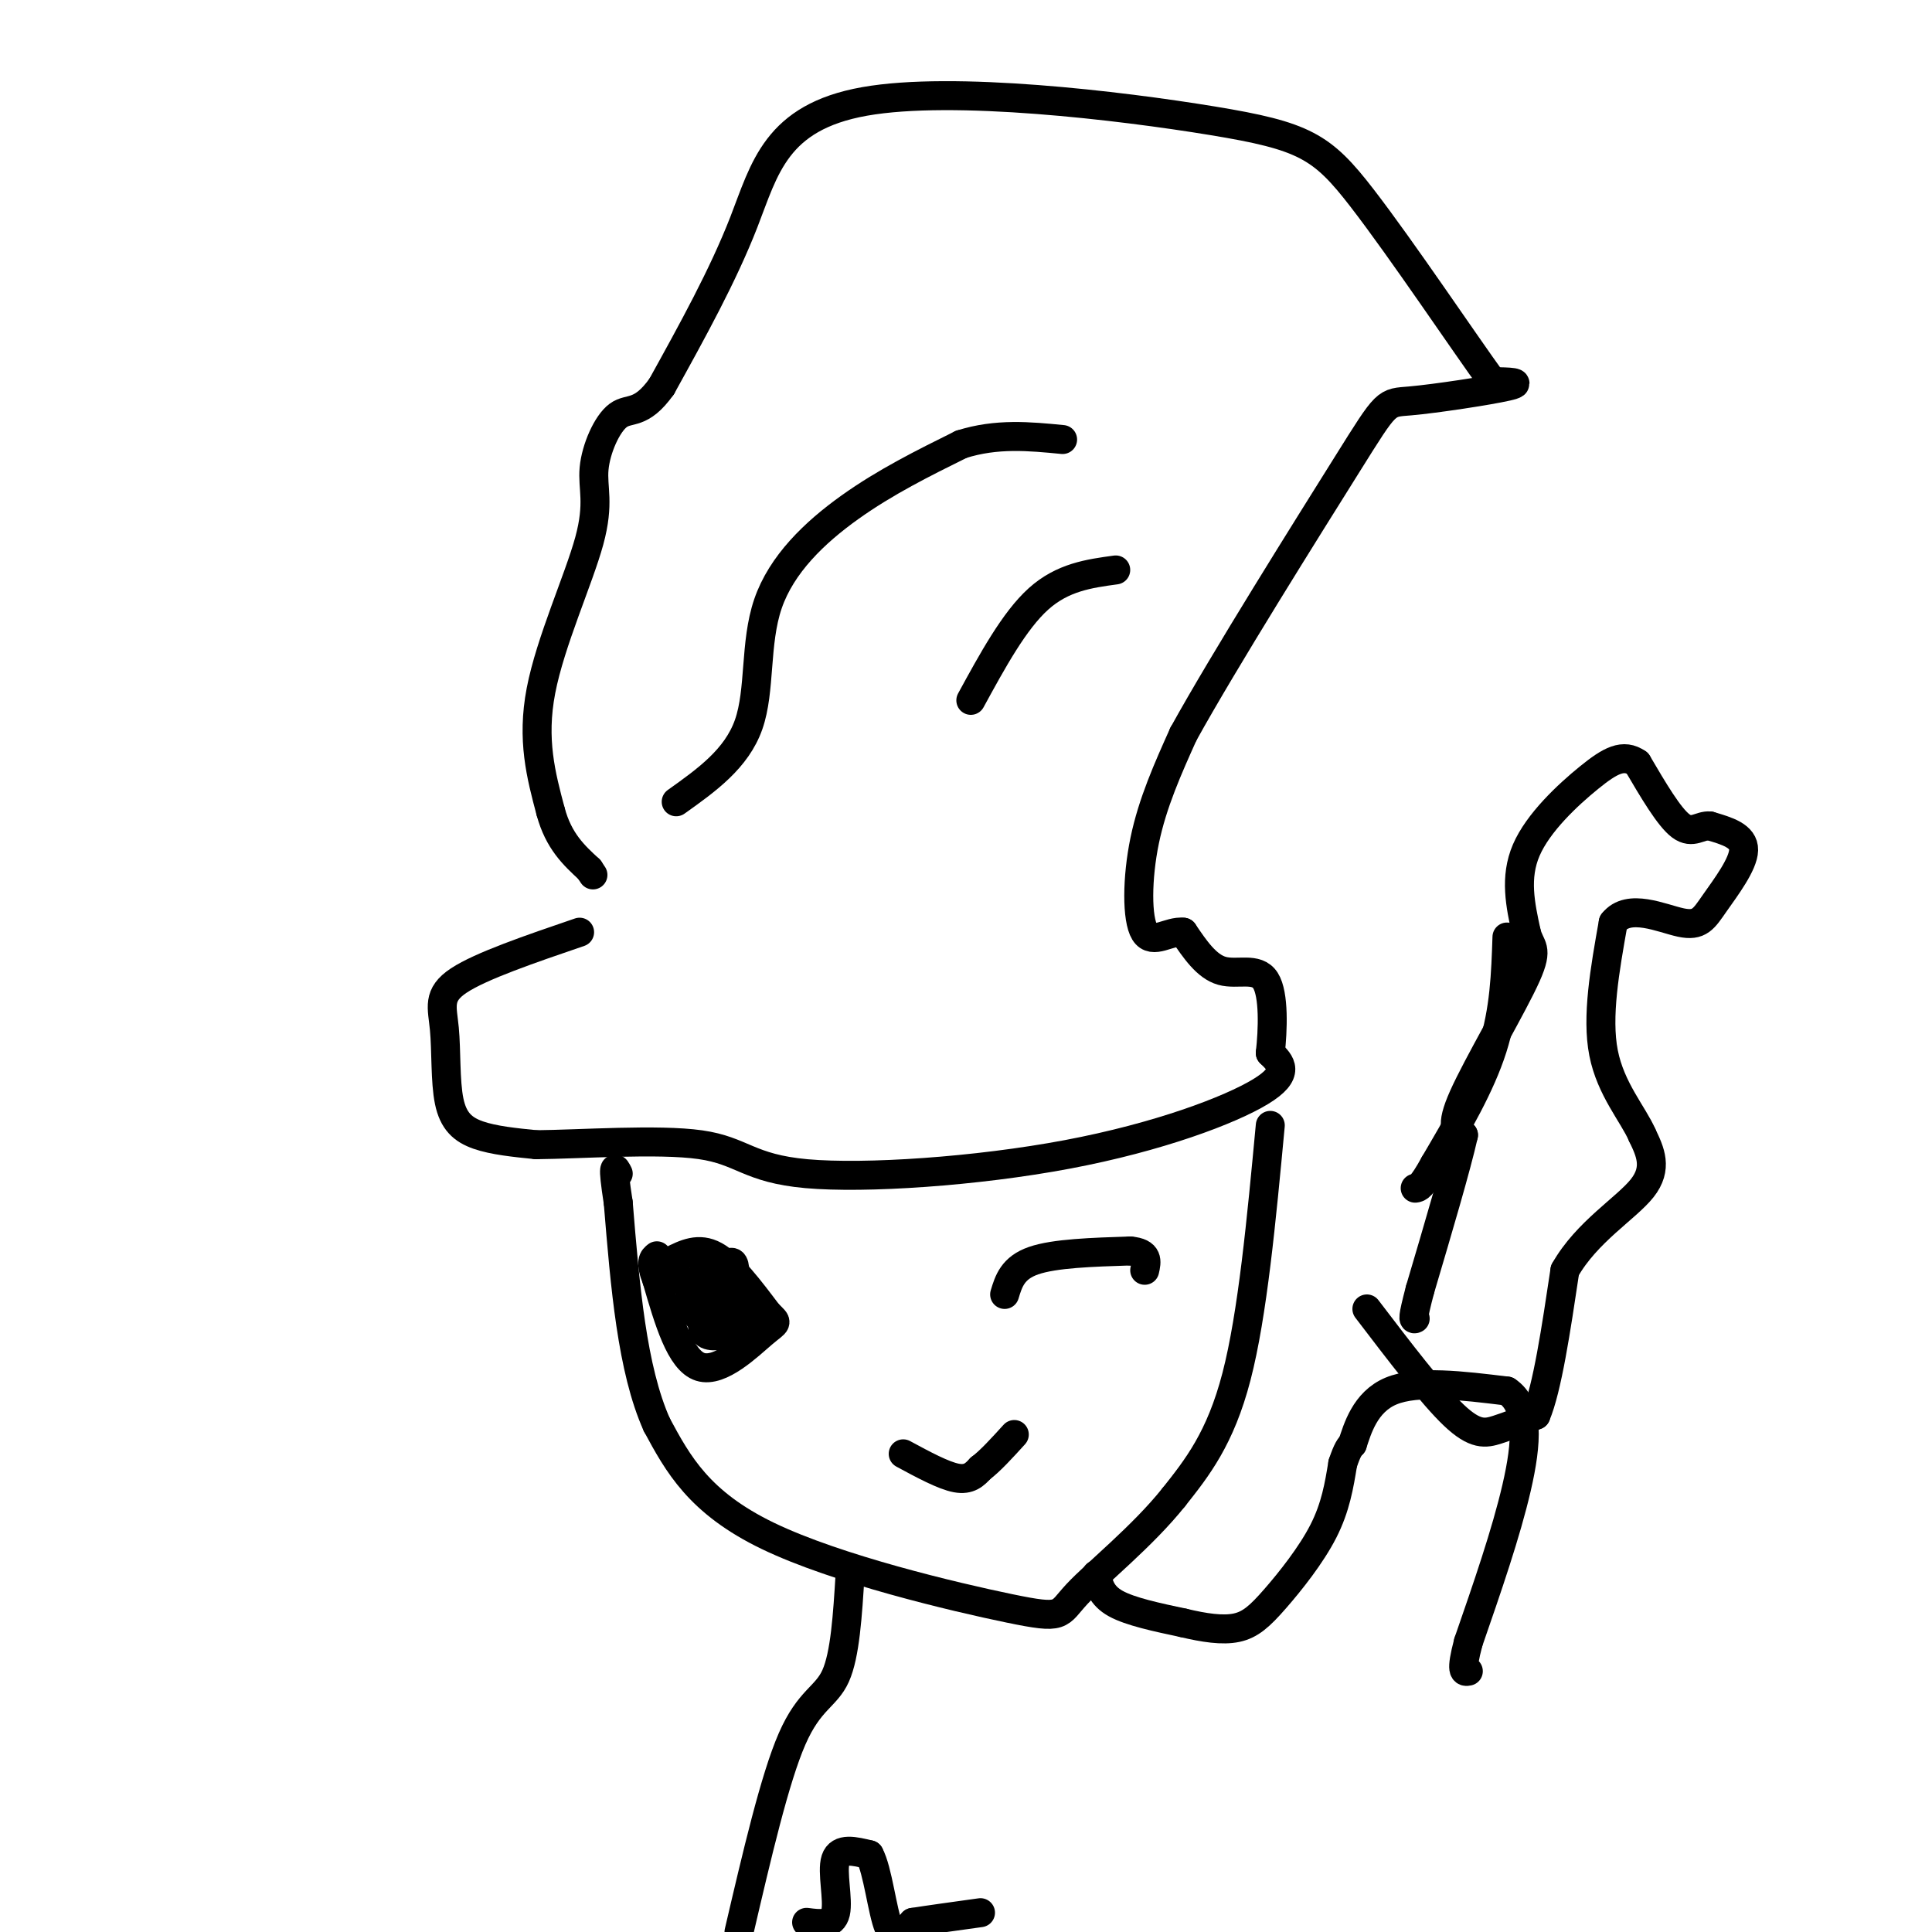 <svg viewBox='0 0 400 400' version='1.1' xmlns='http://www.w3.org/2000/svg' xmlns:xlink='http://www.w3.org/1999/xlink'><g fill='none' stroke='#000000' stroke-width='6' stroke-linecap='round' stroke-linejoin='round'><path d='M120,193c-10.225,3.496 -20.450,6.992 -25,10c-4.550,3.008 -3.426,5.528 -3,10c0.426,4.472 0.153,10.896 1,15c0.847,4.104 2.813,5.887 6,7c3.187,1.113 7.593,1.557 12,2'/><path d='M111,237c8.930,-0.071 25.255,-1.248 34,0c8.745,1.248 9.911,4.922 22,6c12.089,1.078 35.101,-0.441 54,-4c18.899,-3.559 33.685,-9.160 40,-13c6.315,-3.840 4.157,-5.920 2,-8'/><path d='M263,218c0.524,-4.607 0.833,-12.125 -1,-15c-1.833,-2.875 -5.810,-1.107 -9,-2c-3.190,-0.893 -5.595,-4.446 -8,-8'/><path d='M245,193c-2.952,-0.369 -6.333,2.708 -8,0c-1.667,-2.708 -1.619,-11.202 0,-19c1.619,-7.798 4.810,-14.899 8,-22'/><path d='M245,152c8.478,-15.343 25.675,-42.700 34,-56c8.325,-13.300 7.780,-12.542 13,-13c5.220,-0.458 16.206,-2.131 20,-3c3.794,-0.869 0.397,-0.935 -3,-1'/><path d='M309,79c-5.775,-7.933 -18.713,-27.267 -27,-38c-8.287,-10.733 -11.922,-12.867 -31,-16c-19.078,-3.133 -53.598,-7.267 -72,-4c-18.402,3.267 -20.686,13.933 -25,25c-4.314,11.067 -10.657,22.533 -17,34'/><path d='M137,80c-4.337,6.084 -6.679,4.293 -9,6c-2.321,1.707 -4.622,6.911 -5,11c-0.378,4.089 1.168,7.062 -1,15c-2.168,7.938 -8.048,20.839 -10,31c-1.952,10.161 0.024,17.580 2,25'/><path d='M114,168c1.667,6.167 4.833,9.083 8,12'/><path d='M122,180c1.333,2.000 0.667,1.000 0,0'/><path d='M140,166c6.256,-4.452 12.512,-8.905 15,-16c2.488,-7.095 1.208,-16.833 4,-25c2.792,-8.167 9.655,-14.762 17,-20c7.345,-5.238 15.173,-9.119 23,-13'/><path d='M199,92c7.333,-2.333 14.167,-1.667 21,-1'/><path d='M201,145c4.500,-8.250 9.000,-16.500 14,-21c5.000,-4.500 10.500,-5.250 16,-6'/><path d='M263,233c-1.833,19.583 -3.667,39.167 -7,52c-3.333,12.833 -8.167,18.917 -13,25'/><path d='M243,310c-6.416,8.049 -15.957,15.673 -20,20c-4.043,4.327 -2.589,5.357 -14,3c-11.411,-2.357 -35.689,-8.102 -50,-15c-14.311,-6.898 -18.656,-14.949 -23,-23'/><path d='M136,295c-5.167,-11.500 -6.583,-28.750 -8,-46'/><path d='M128,249c-1.333,-8.667 -0.667,-7.333 0,-6'/><path d='M139,261c2.833,-1.417 5.667,-2.833 9,-1c3.333,1.833 7.167,6.917 11,12'/><path d='M159,272c2.143,2.131 2.000,1.458 -1,4c-3.000,2.542 -8.857,8.298 -13,7c-4.143,-1.298 -6.571,-9.649 -9,-18'/><path d='M136,265c-1.500,-3.833 -0.750,-4.417 0,-5'/><path d='M146,270c-0.500,2.500 -1.000,5.000 0,6c1.000,1.000 3.500,0.500 6,0'/><path d='M152,276c1.566,-1.263 2.482,-4.421 2,-7c-0.482,-2.579 -2.360,-4.579 -4,-5c-1.640,-0.421 -3.040,0.737 -3,3c0.040,2.263 1.520,5.632 3,9'/><path d='M150,276c1.178,-2.022 2.622,-11.578 2,-14c-0.622,-2.422 -3.311,2.289 -6,7'/><path d='M146,269c-0.440,-0.512 1.458,-5.292 1,-6c-0.458,-0.708 -3.274,2.655 -4,5c-0.726,2.345 0.637,3.673 2,5'/><path d='M145,273c1.156,-1.533 3.044,-7.867 4,-8c0.956,-0.133 0.978,5.933 1,12'/><path d='M141,265c0.000,0.000 0.100,0.100 0.1,0.1'/><path d='M208,268c0.833,-2.750 1.667,-5.500 6,-7c4.333,-1.500 12.167,-1.750 20,-2'/><path d='M234,259c3.833,0.333 3.417,2.167 3,4'/><path d='M187,301c4.167,2.250 8.333,4.500 11,5c2.667,0.500 3.833,-0.750 5,-2'/><path d='M203,304c2.000,-1.500 4.500,-4.250 7,-7'/><path d='M227,326c0.500,2.167 1.000,4.333 4,6c3.000,1.667 8.500,2.833 14,4'/><path d='M245,336c4.319,1.030 8.116,1.606 11,1c2.884,-0.606 4.853,-2.394 8,-6c3.147,-3.606 7.470,-9.030 10,-14c2.530,-4.970 3.265,-9.485 4,-14'/><path d='M278,303c1.000,-3.000 1.500,-3.500 2,-4'/><path d='M280,299c1.022,-3.067 2.578,-8.733 8,-11c5.422,-2.267 14.711,-1.133 24,0'/><path d='M312,288c4.622,3.022 4.178,10.578 2,20c-2.178,9.422 -6.089,20.711 -10,32'/><path d='M304,340c-1.667,6.333 -0.833,6.167 0,6'/><path d='M283,271c6.778,8.889 13.556,17.778 18,22c4.444,4.222 6.556,3.778 9,3c2.444,-0.778 5.222,-1.889 8,-3'/><path d='M318,293c2.333,-5.500 4.167,-17.750 6,-30'/><path d='M324,263c4.489,-7.956 12.711,-12.844 16,-17c3.289,-4.156 1.644,-7.578 0,-11'/><path d='M340,235c-1.867,-4.289 -6.533,-9.511 -8,-17c-1.467,-7.489 0.267,-17.244 2,-27'/><path d='M334,191c3.174,-4.094 10.108,-0.829 14,0c3.892,0.829 4.740,-0.777 7,-4c2.260,-3.223 5.931,-8.064 6,-11c0.069,-2.936 -3.466,-3.968 -7,-5'/><path d='M354,171c-2.022,-0.200 -3.578,1.800 -6,0c-2.422,-1.800 -5.711,-7.400 -9,-13'/><path d='M339,158c-2.881,-2.024 -5.583,-0.583 -10,3c-4.417,3.583 -10.548,9.310 -13,15c-2.452,5.690 -1.226,11.345 0,17'/><path d='M316,193c0.774,3.274 2.708,2.958 0,9c-2.708,6.042 -10.060,18.440 -13,25c-2.940,6.560 -1.470,7.280 0,8'/><path d='M303,235c-1.500,6.667 -5.250,19.333 -9,32'/><path d='M294,267c-1.667,6.333 -1.333,6.167 -1,6'/><path d='M312,194c-0.250,7.583 -0.500,15.167 -3,23c-2.500,7.833 -7.250,15.917 -12,24'/><path d='M297,241c-2.667,4.833 -3.333,4.917 -4,5'/><path d='M176,326c-0.511,8.311 -1.022,16.622 -3,21c-1.978,4.378 -5.422,4.822 -9,13c-3.578,8.178 -7.289,24.089 -11,40'/><path d='M167,398c2.689,0.356 5.378,0.711 6,-2c0.622,-2.711 -0.822,-8.489 0,-11c0.822,-2.511 3.911,-1.756 7,-1'/><path d='M180,384c1.756,3.222 2.644,11.778 4,15c1.356,3.222 3.178,1.111 5,-1'/><path d='M189,398c3.167,-0.500 8.583,-1.250 14,-2'/></g>
</svg>